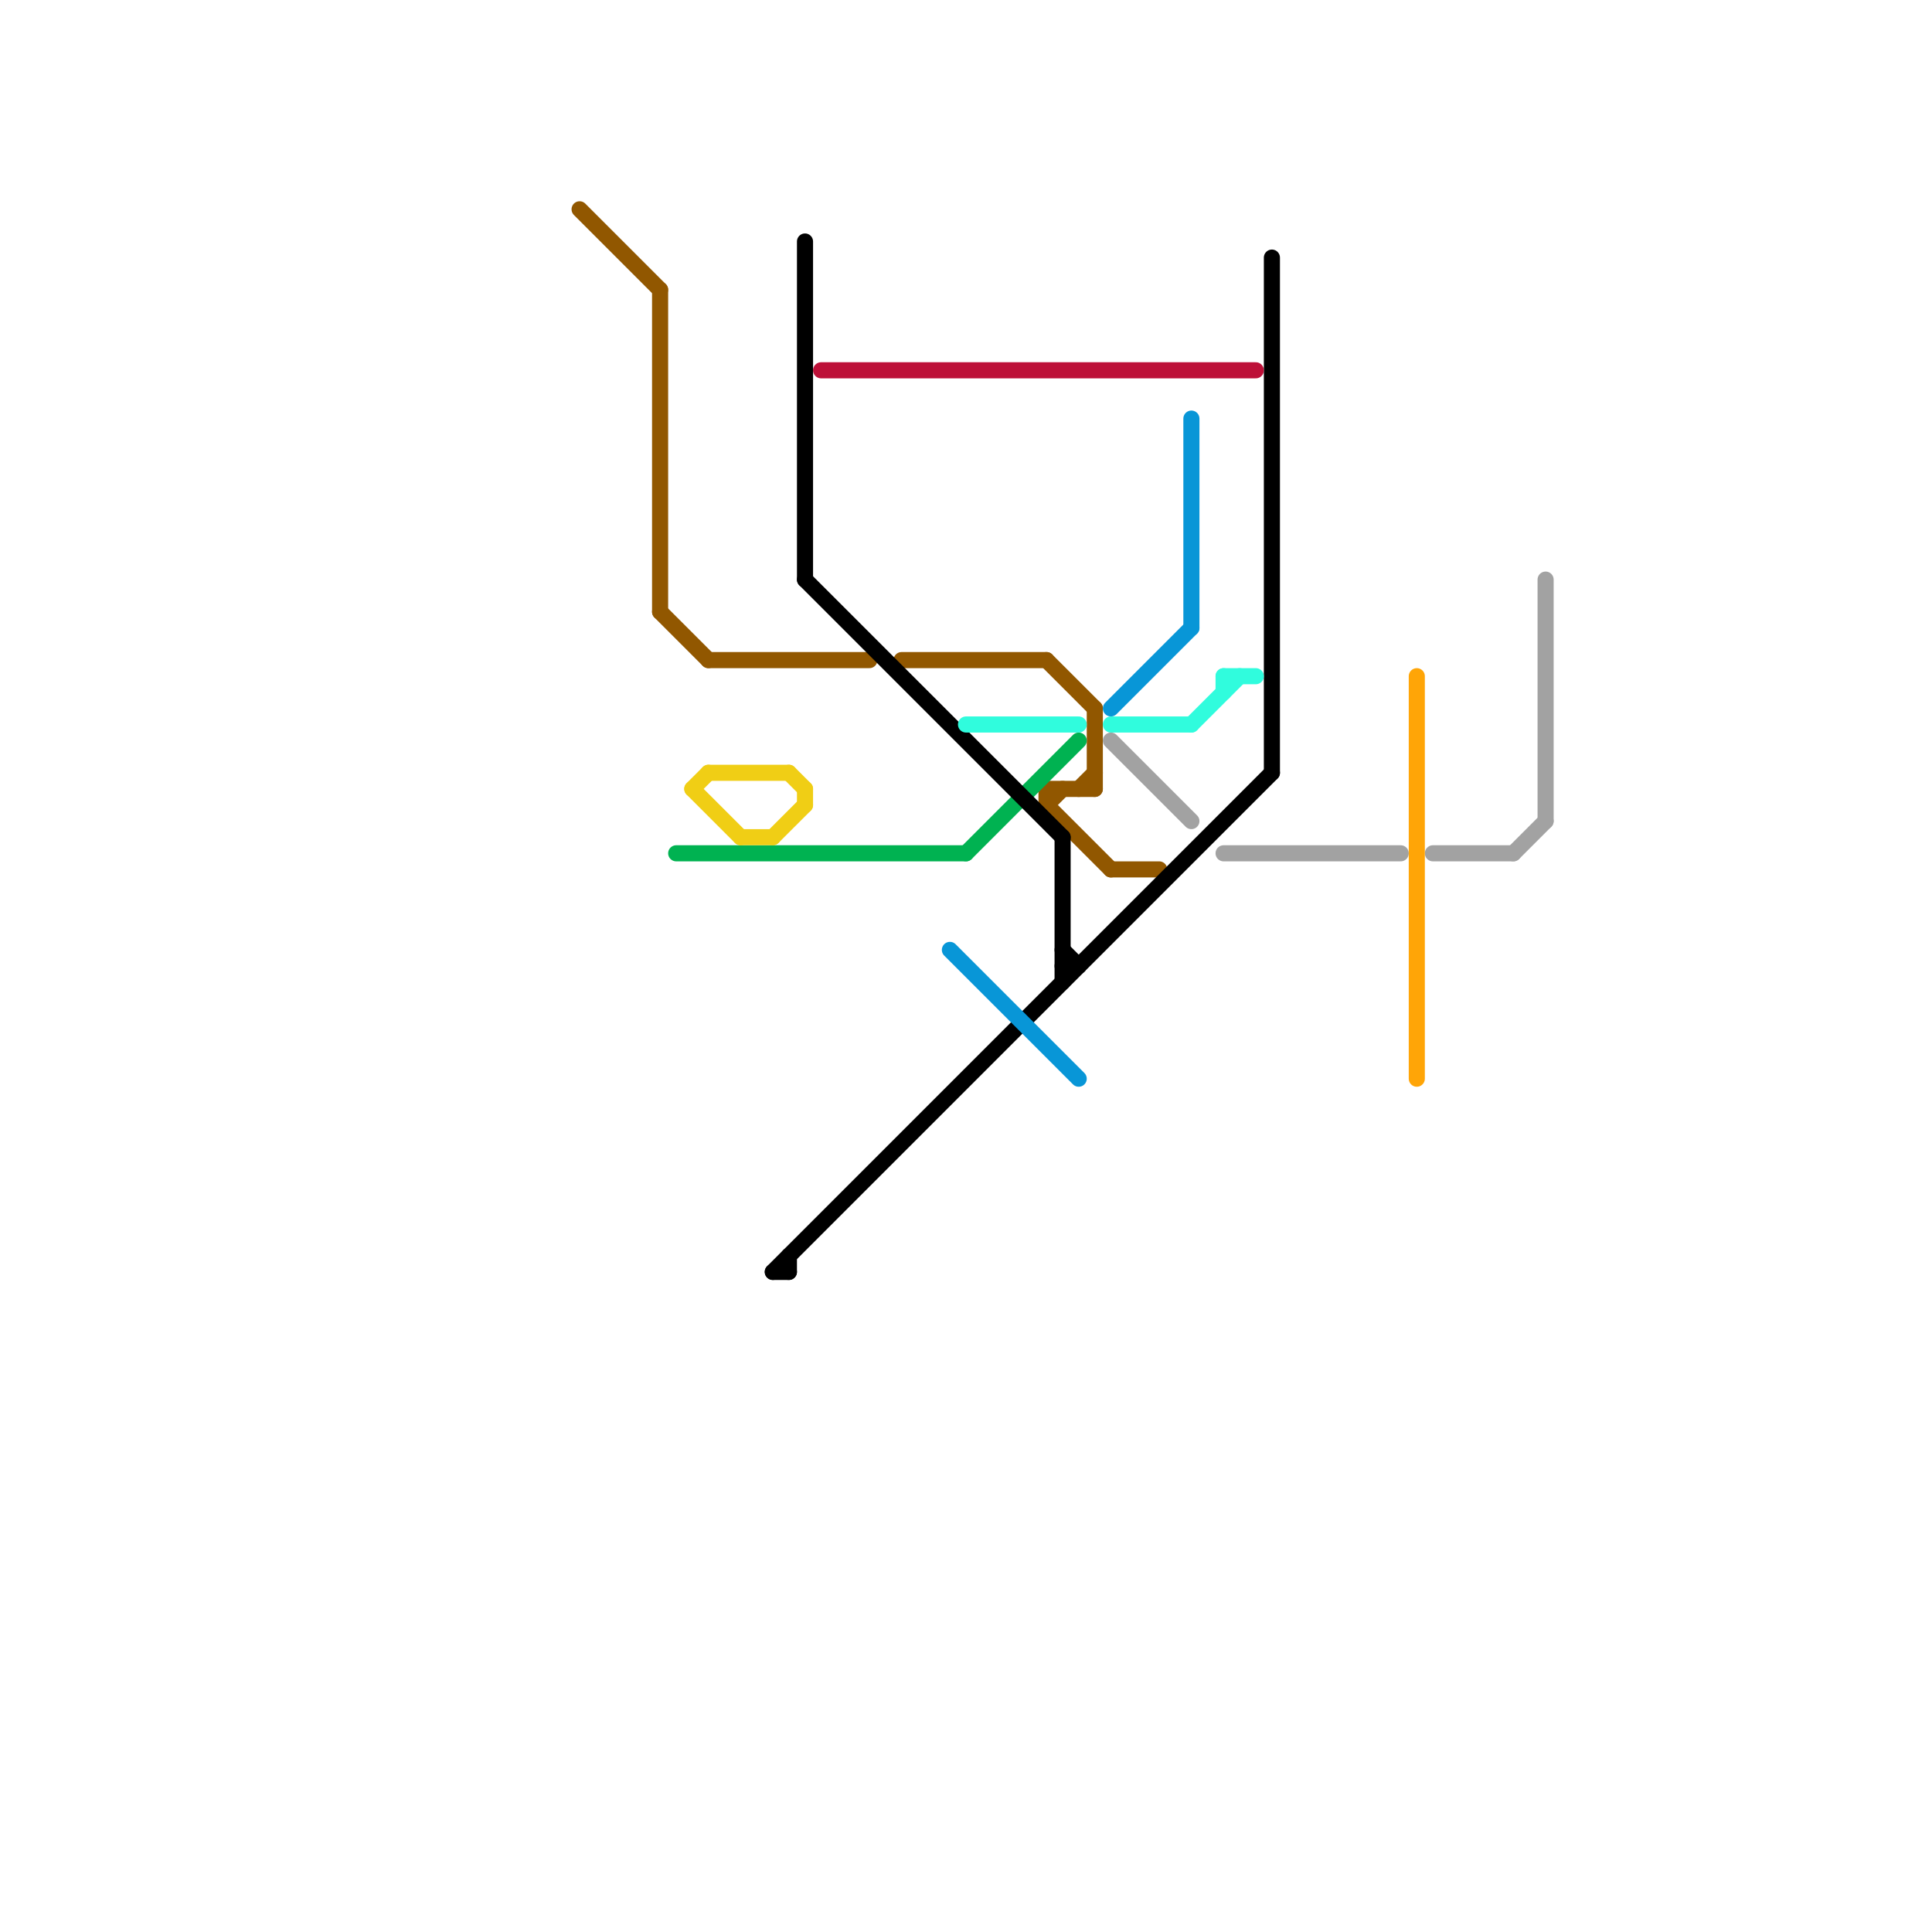 
<svg version="1.1" xmlns="http://www.w3.org/2000/svg" viewBox="0 0 120 120">
<style>text { font: 1px Helvetica; font-weight: 600; white-space: pre; dominant-baseline: central; } line { stroke-width: 1; fill: none; stroke-linecap: round; stroke-linejoin: round; } .c0 { stroke: #915700 } .c1 { stroke: #00b251 } .c2 { stroke: #f0ce15 } .c3 { stroke: #000000 } .c4 { stroke: #bd1038 } .c5 { stroke: #0896d7 } .c6 { stroke: #30fcdd } .c7 { stroke: #a2a2a2 } .c8 { stroke: #ffa507 }</style><defs><g id="wm-xf"><circle r="1.2" fill="#000"/><circle r="0.9" fill="#fff"/><circle r="0.6" fill="#000"/><circle r="0.3" fill="#fff"/></g><g id="wm"><circle r="0.6" fill="#000"/><circle r="0.3" fill="#fff"/></g></defs><line class="c0" x1="44" y1="41" x2="54" y2="41"/><line class="c0" x1="68" y1="44" x2="68" y2="49"/><line class="c0" x1="67" y1="49" x2="68" y2="48"/><line class="c0" x1="56" y1="41" x2="65" y2="41"/><line class="c0" x1="36" y1="13" x2="41" y2="18"/><line class="c0" x1="65" y1="49" x2="68" y2="49"/><line class="c0" x1="65" y1="50" x2="66" y2="49"/><line class="c0" x1="65" y1="41" x2="68" y2="44"/><line class="c0" x1="41" y1="18" x2="41" y2="38"/><line class="c0" x1="69" y1="54" x2="72" y2="54"/><line class="c0" x1="41" y1="38" x2="44" y2="41"/><line class="c0" x1="65" y1="50" x2="69" y2="54"/><line class="c0" x1="65" y1="49" x2="65" y2="50"/><line class="c1" x1="60" y1="53" x2="67" y2="46"/><line class="c1" x1="42" y1="53" x2="60" y2="53"/><line class="c2" x1="48" y1="52" x2="50" y2="50"/><line class="c2" x1="44" y1="48" x2="49" y2="48"/><line class="c2" x1="43" y1="49" x2="46" y2="52"/><line class="c2" x1="43" y1="49" x2="44" y2="48"/><line class="c2" x1="46" y1="52" x2="48" y2="52"/><line class="c2" x1="50" y1="49" x2="50" y2="50"/><line class="c2" x1="49" y1="48" x2="50" y2="49"/><line class="c3" x1="50" y1="15" x2="50" y2="36"/><line class="c3" x1="50" y1="36" x2="66" y2="52"/><line class="c3" x1="49" y1="78" x2="49" y2="79"/><line class="c3" x1="66" y1="59" x2="67" y2="60"/><line class="c3" x1="66" y1="60" x2="67" y2="60"/><line class="c3" x1="79" y1="16" x2="79" y2="48"/><line class="c3" x1="48" y1="79" x2="49" y2="79"/><line class="c3" x1="66" y1="52" x2="66" y2="61"/><line class="c3" x1="48" y1="79" x2="79" y2="48"/><line class="c4" x1="51" y1="23" x2="78" y2="23"/><line class="c5" x1="59" y1="59" x2="67" y2="67"/><line class="c5" x1="69" y1="44" x2="74" y2="39"/><line class="c5" x1="74" y1="26" x2="74" y2="39"/><line class="c6" x1="69" y1="45" x2="74" y2="45"/><line class="c6" x1="60" y1="45" x2="67" y2="45"/><line class="c6" x1="76" y1="42" x2="76" y2="43"/><line class="c6" x1="74" y1="45" x2="77" y2="42"/><line class="c6" x1="76" y1="42" x2="78" y2="42"/><line class="c7" x1="89" y1="53" x2="94" y2="53"/><line class="c7" x1="69" y1="46" x2="74" y2="51"/><line class="c7" x1="96" y1="36" x2="96" y2="51"/><line class="c7" x1="94" y1="53" x2="96" y2="51"/><line class="c7" x1="76" y1="53" x2="87" y2="53"/><line class="c8" x1="88" y1="42" x2="88" y2="67"/>
</svg>
